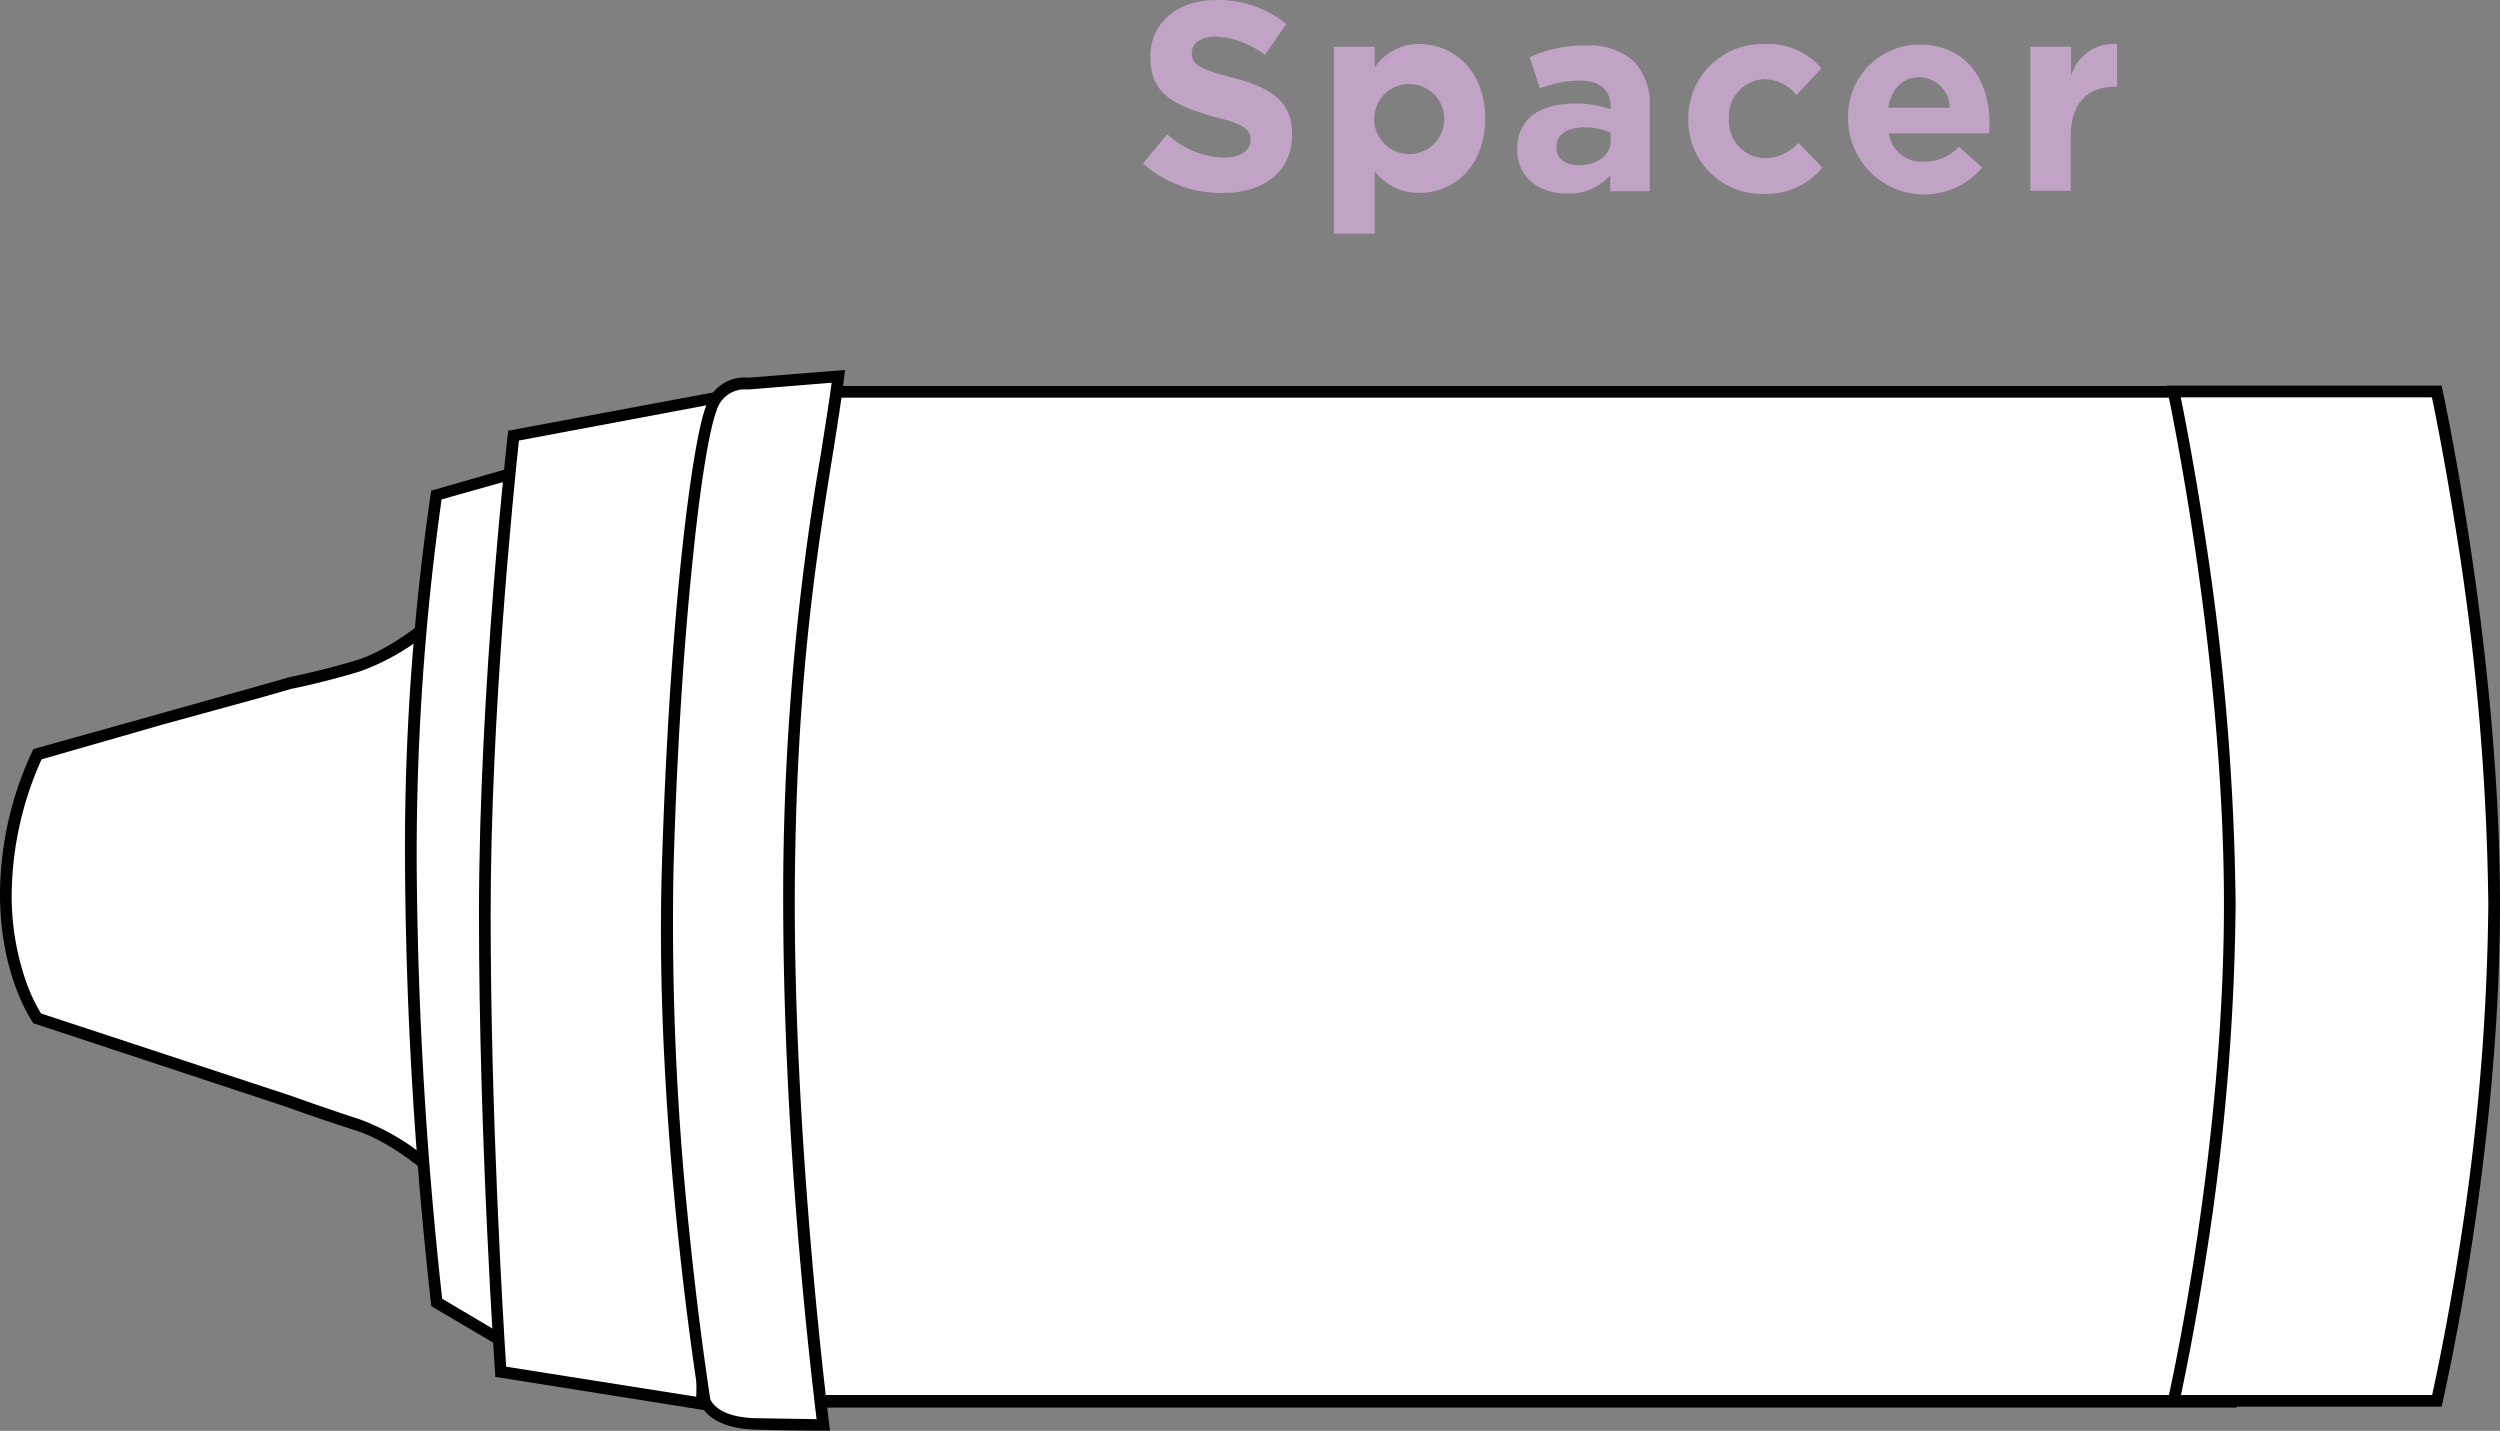 <svg id="Ebene_1" data-name="Ebene 1" xmlns="http://www.w3.org/2000/svg" viewBox="0 0 214 122.48"><rect x="0" y="0" width="214" height="122.48" fill="#808080" stroke="none"/><defs><style>.cls-1{isolation:isolate;}.cls-2{fill:#c1a3c5;}.cls-3{fill:#fff;}</style></defs><g id="Spacer"><g id="Spacer-2" class="cls-1"><g class="cls-1"><path class="cls-2" d="M97.83,14l2.09-2.51a7.38,7.38,0,0,0,4.81,2c1.45,0,2.32-.58,2.32-1.52v0c0-.9-.55-1.36-3.24-2C100.56,9,98.47,8.09,98.47,4.9V4.85c0-2.92,2.35-4.85,5.64-4.85a9.31,9.31,0,0,1,6,2.05l-1.83,2.66a7.55,7.55,0,0,0-4.19-1.58c-1.36,0-2.07.62-2.07,1.4v0c0,1,.69,1.4,3.47,2.11,3.27.85,5.11,2,5.11,4.83v.05c0,3.19-2.44,5-5.91,5A10.21,10.21,0,0,1,97.83,14Z"/><path class="cls-2" d="M114.18,4h3.5V5.77a4.52,4.52,0,0,1,3.84-2c2.87,0,5.61,2.25,5.61,6.37v0c0,4.11-2.69,6.37-5.61,6.37a4.71,4.71,0,0,1-3.84-1.84V20h-3.5Zm9.45,6.19v0a3,3,0,1,0-6,0v0a3,3,0,1,0,6,0Z"/><path class="cls-2" d="M129.87,12.79v0c0-2.69,2-3.93,5-3.93a8.78,8.78,0,0,1,3,.5v-.2c0-1.45-.9-2.26-2.65-2.26a9.16,9.16,0,0,0-3.4.67l-.88-2.67a10.9,10.9,0,0,1,4.79-1,5.69,5.69,0,0,1,4.16,1.38,5.37,5.37,0,0,1,1.33,3.93v7.16h-3.38V15a4.71,4.71,0,0,1-3.72,1.57C131.78,16.56,129.87,15.22,129.87,12.79Zm8-.81v-.62a5.36,5.36,0,0,0-2.23-.46c-1.49,0-2.41.6-2.41,1.7v.05c0,.94.78,1.49,1.91,1.49C136.79,14.14,137.89,13.25,137.89,12Z"/><path class="cls-2" d="M144.52,10.23v0A6.33,6.33,0,0,1,151,3.77a6.05,6.05,0,0,1,4.92,2.07l-2.14,2.3A3.59,3.59,0,0,0,151,6.78a3.15,3.15,0,0,0-3,3.36v0a3.16,3.16,0,0,0,3.12,3.4,3.91,3.91,0,0,0,2.83-1.31L156,14.35a6.22,6.22,0,0,1-5,2.25A6.29,6.29,0,0,1,144.52,10.23Z"/><path class="cls-2" d="M158.2,10.23v0a6.14,6.14,0,0,1,6.1-6.42c4.11,0,6,3.2,6,6.69,0,.28,0,.6-.05.92h-8.57a2.85,2.85,0,0,0,3,2.42,4,4,0,0,0,3-1.27l2,1.77a6.51,6.51,0,0,1-11.48-4.07Zm8.69-1a2.63,2.63,0,0,0-2.59-2.62c-1.45,0-2.39,1-2.67,2.62Z"/><path class="cls-2" d="M173.8,4h3.49V6.48a3.8,3.8,0,0,1,3.93-2.71V7.43H181c-2.32,0-3.75,1.4-3.75,4.34v4.56H173.8Z"/></g></g><g id="spacer-3"><g id="Pfad_653" data-name="Pfad 653"><path class="cls-3" d="M191.05,119.92H65V33.51H191c.28,1.45,1.29,6.72,2.29,13.87A231.43,231.43,0,0,1,195.7,78a199.07,199.07,0,0,1-2.37,29.34C192.34,113.87,191.34,118.58,191.05,119.92Z"/><path d="M65.46,34v85.41H190.64c.37-1.72,1.29-6.18,2.2-12.2A198.94,198.94,0,0,0,195.2,78a230.73,230.73,0,0,0-2.36-30.52c-.92-6.58-1.85-11.57-2.22-13.44H65.46m-1-1h127s4.75,23.11,4.75,45a214.4,214.4,0,0,1-4.75,42.45h-127Z"/></g><g id="Pfad_652" data-name="Pfad 652"><path class="cls-3" d="M208.59,119.92H186.07c.35-1.62,1.35-6.33,2.33-12.73a202.9,202.9,0,0,0,2.47-29.78,217.53,217.53,0,0,0-2.47-30.47c-1-6.73-2-11.75-2.34-13.43h22.52c.3,1.42,1.37,6.57,2.42,13.59a213.31,213.31,0,0,1,2.5,30.31A198.86,198.86,0,0,1,211,107C210,113.73,208.89,118.57,208.59,119.92Z"/><path d="M186.67,34c.43,2.11,1.33,6.79,2.23,12.86a220,220,0,0,1,2.47,30.54,203.54,203.54,0,0,1-2.48,29.85c-.88,5.75-1.77,10.14-2.2,12.16h21.5c.38-1.74,1.35-6.31,2.31-12.46A198.21,198.21,0,0,0,213,77.41a214.11,214.11,0,0,0-2.49-30.23c-1-6.47-1.95-11.34-2.34-13.17h-21.5m-1.23-1H209s5,22.55,5,44.4-5,43-5,43H185.44s4.93-21.16,4.93-43S185.44,33,185.44,33Z"/></g><g id="Pfad_651" data-name="Pfad 651"><path class="cls-3" d="M37,100.15a21.09,21.09,0,0,0-6.3-3.85c-3.35-1.08-5.84-2-5.86-2h0L3.18,87.17a13.85,13.85,0,0,1-1.3-2.65,22.54,22.54,0,0,1-1.38-8,29,29,0,0,1,2.71-12l10.68-3,7.5-2.1,2.47-.7.69-.2.19-.05.05,0c.34-.07,2.88-.58,5.89-1.5A21.26,21.26,0,0,0,37,53.25Z"/><path d="M36.49,54.28a19.68,19.68,0,0,1-5.67,3.19c-3,.91-5.43,1.41-5.9,1.5h0l-.2.06-.7.2c-.56.17-1.39.4-2.47.7L14,62,3.56,65A28.74,28.74,0,0,0,1,76.56,22.24,22.24,0,0,0,2.33,84.3a14.83,14.83,0,0,0,1.18,2.45L25,93.83s2.5.91,5.84,2a19.65,19.65,0,0,1,5.65,3.27V54.28m1-2.11v49.09s-3.56-3.38-7-4.48-5.88-2-5.88-2L2.86,87.59S0,83.66,0,76.56A29,29,0,0,1,2.86,64.12S24.76,58,24.65,58s2.65-.51,5.88-1.49S37.49,52.17,37.49,52.17Z"/></g><g id="Pfad_655" data-name="Pfad 655"><path class="cls-3" d="M44.49,115.69l-7.12-4.19a359.83,359.83,0,0,1-2.21-37.33c0-9.86.61-18.07,1.12-23.22.46-4.6.92-7.65,1.07-8.6l7.14-2Z"/><path d="M44,41l-6.2,1.75a218.3,218.3,0,0,0-2.13,31.42,358.83,358.83,0,0,0,2.18,37L44,114.82V41m1-1.32v76.89l-8.08-4.76a355.59,355.59,0,0,1-2.25-37.64A209.84,209.84,0,0,1,36.91,42Z"/></g><g id="Pfad_654" data-name="Pfad 654"><path class="cls-3" d="M60.11,120.14l-17.24-2.71c-.19-2.93-1.35-21.46-1.35-39.2s2.12-38,2.44-40.94l17.91-3.36Z"/><path d="M61.35,34.53,44.42,37.71C44,41.68,42,61,42,78.23s1.07,34.84,1.33,38.76l16.27,2.57,1.73-85m1-1.21-1.79,87.4L42.4,117.86S41,97.71,41,78.23,43.5,36.87,43.5,36.87Z"/></g><g id="Pfad_656" data-name="Pfad 656"><path class="cls-3" d="M70.46,122l-5.67-.08a5.81,5.81,0,0,1-3.74-1.06,2.1,2.1,0,0,1-.71-1c-.07-.42-1-6.2-1.82-14.43a251.8,251.8,0,0,1-1.37-31c.35-12.49,1.11-21.57,1.69-27,.78-7.39,1.57-11.31,2-12.52a3,3,0,0,1,2.82-2.16H64l.07,0h.06l7.65-.62c-.26,2.06-.6,4.22-1,6.69a224.86,224.86,0,0,0-3.21,35.56c-.09,6.48.07,17.4,1.37,32.57C69.57,114.55,70.25,120.23,70.46,122Z"/><path d="M71.19,32.76l-7,.57H64l-.13,0h-.19a2.51,2.51,0,0,0-2.35,1.85c-.47,1.18-1.25,5.05-2,12.38C58.76,53,58,62,57.65,74.49A250.59,250.59,0,0,0,59,105.39c.81,8,1.7,13.71,1.8,14.37.08.22.72,1.59,4,1.64l5.1.08c-.27-2.23-.89-7.55-1.48-14.41C67.12,91.88,67,81,67.05,74.45a224.32,224.32,0,0,1,3.22-35.63c.35-2.22.67-4.19.92-6.06m1.14-1.09c-1,8.93-4,20.09-4.28,42.79s3,48,3,48c-1,0-3.66,0-6.25-.08-4.4-.07-4.93-2.41-4.93-2.41S56,96.54,56.65,74.46s2.63-36.77,3.78-39.67a3.42,3.42,0,0,1,3.64-2.46Z"/></g></g></g></svg>